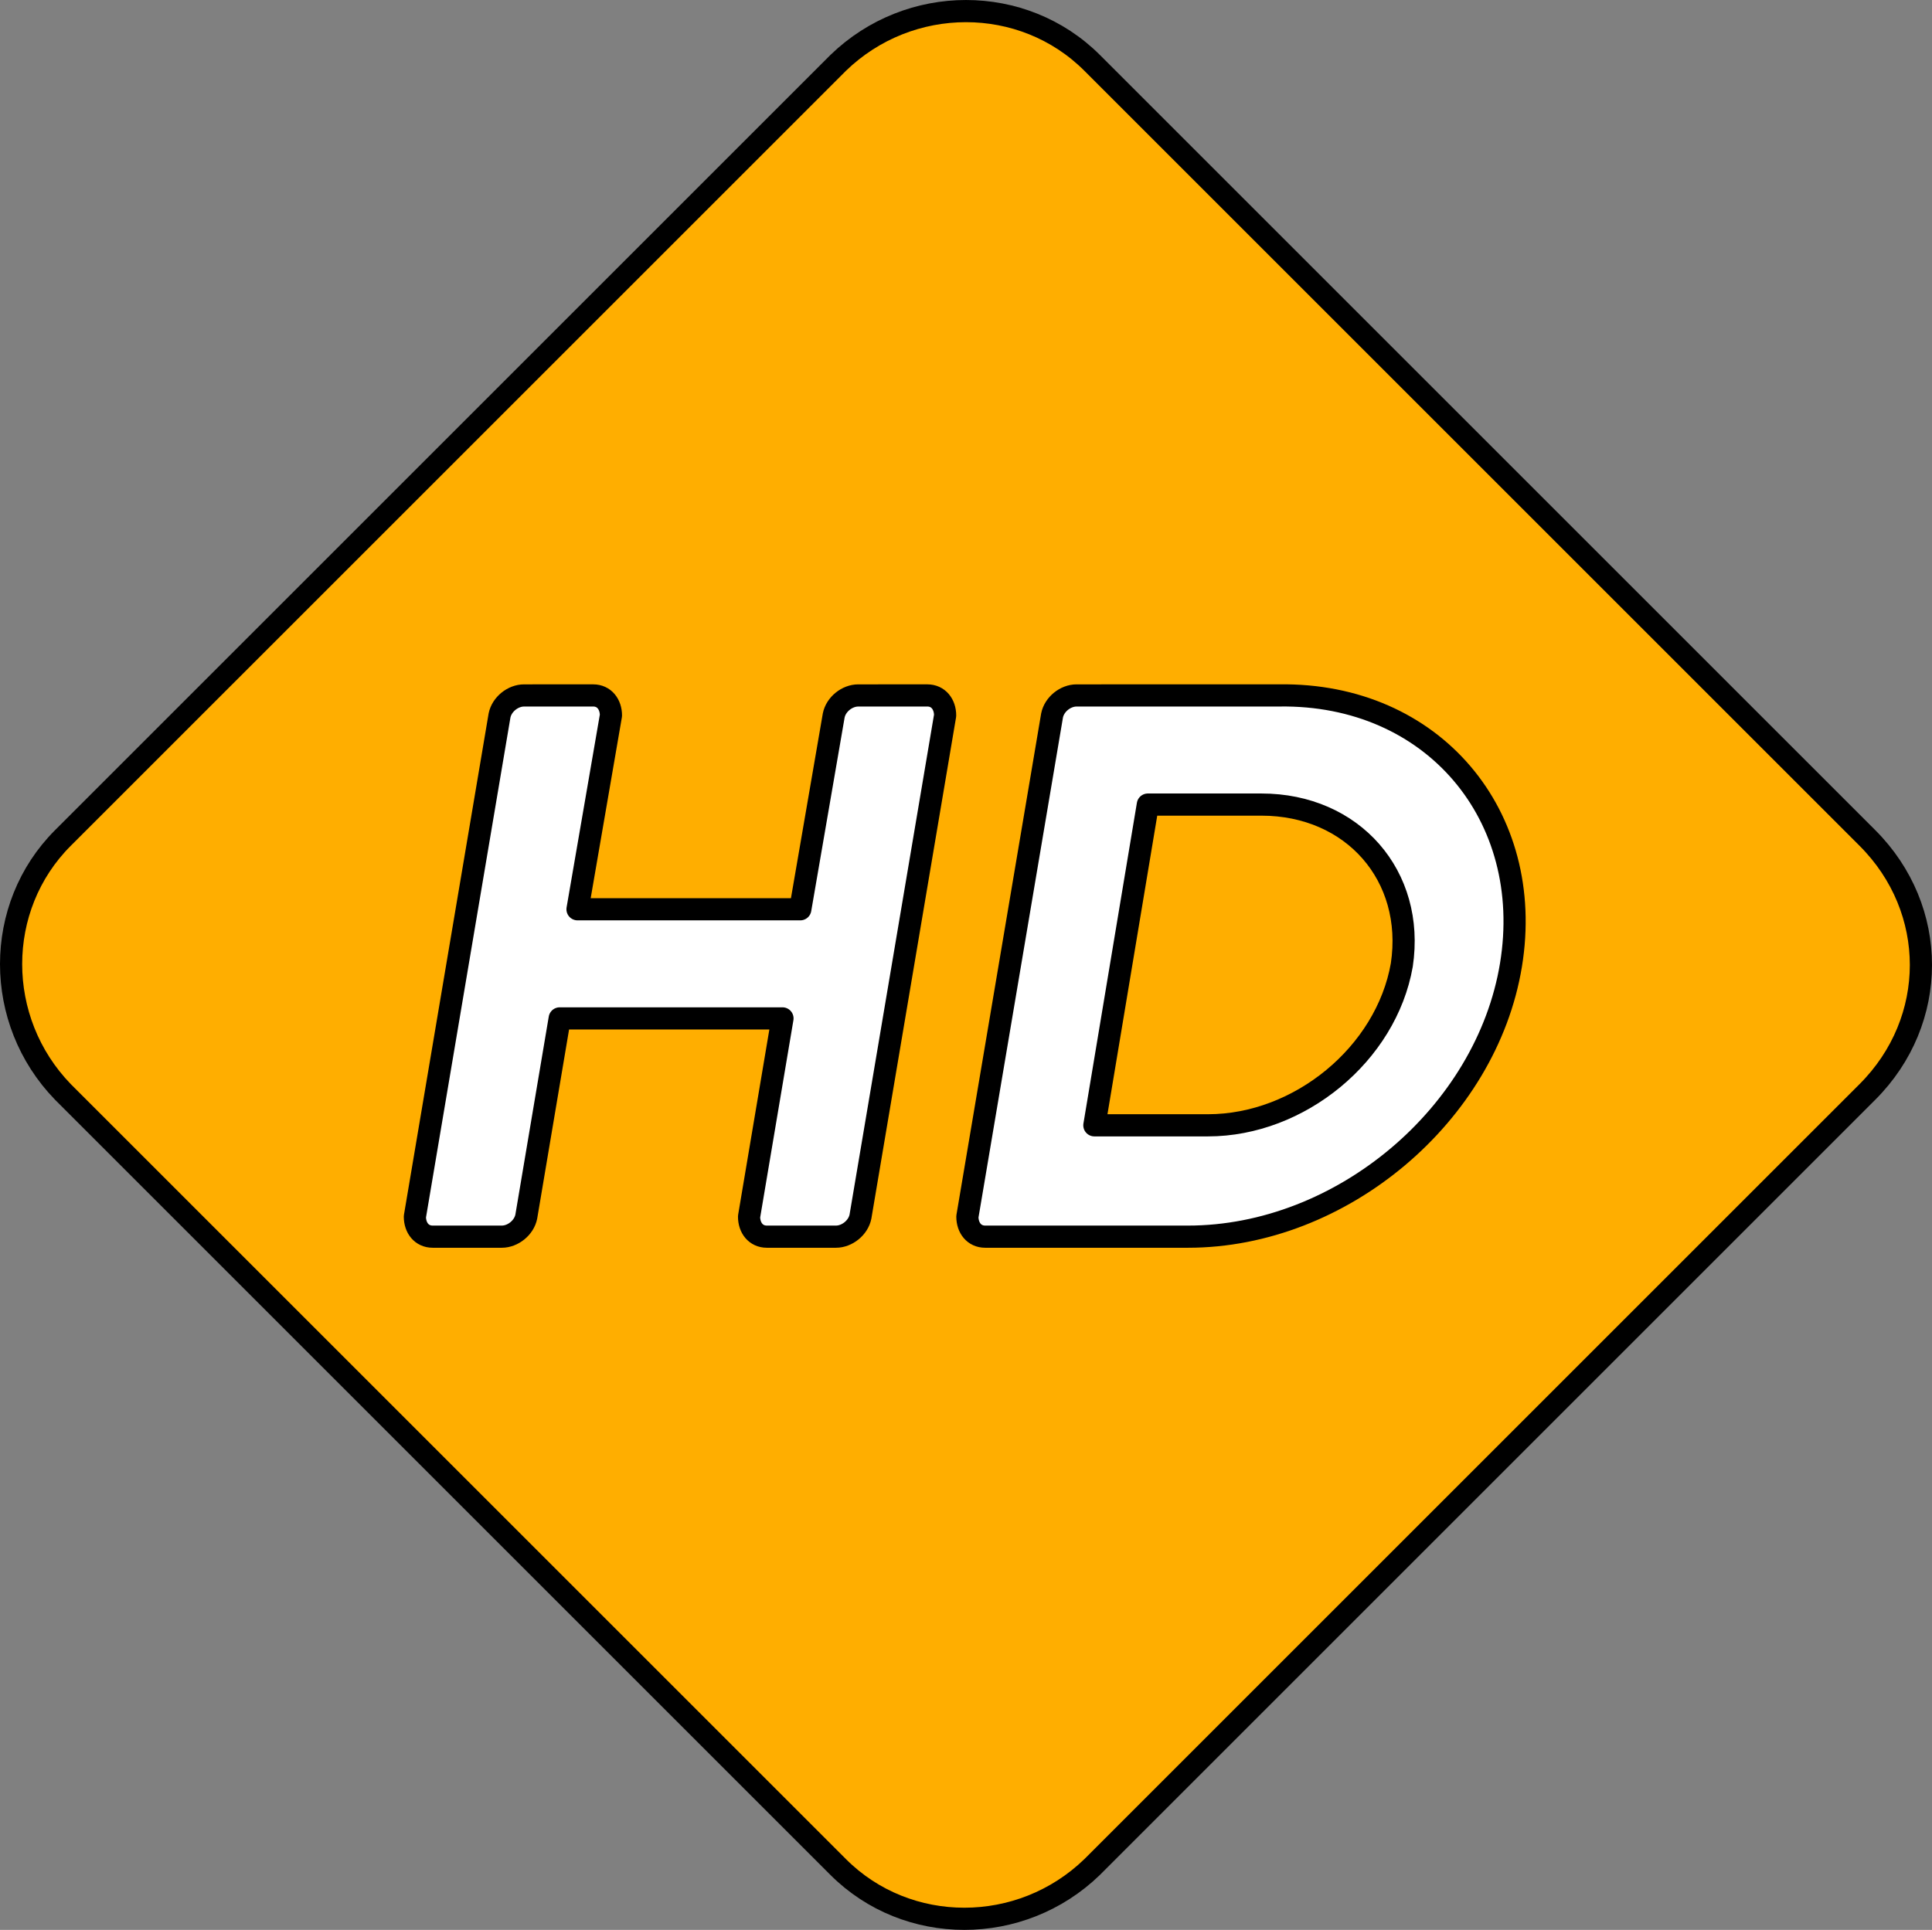 <?xml version="1.0" encoding="UTF-8"?>
<!DOCTYPE svg PUBLIC "-//W3C//DTD SVG 1.1//EN" "http://www.w3.org/Graphics/SVG/1.1/DTD/svg11.dtd">
<!-- Creator: CorelDRAW 2017 -->
<svg xmlns="http://www.w3.org/2000/svg" xml:space="preserve" width="24499px" height="24478px" version="1.1" style="shape-rendering:geometricPrecision; text-rendering:geometricPrecision; image-rendering:optimizeQuality; fill-rule:evenodd; clip-rule:evenodd"
viewBox="0 0 21482.11 21463.55"
 xmlns:xlink="http://www.w3.org/1999/xlink">
 <rect x="0" y="0" width="21482.11" height="21463.55" fill="#808080" stroke="none"/>
 <defs>
  <style type="text/css">
   <![CDATA[
    .str0 {stroke:black;stroke-width:246.6;stroke-linejoin:round;stroke-miterlimit:22.926}
    .fil1 {fill:#FFAE00}
    .fil0 {fill:white}
   ]]>
  </style>
 </defs>
 <g id="Layer_x0020_1">
  <rect class="fil0" x="3983.86" y="7199.33" width="13503.43" height="6839.4"/>
  <g id="_2227029305184">
   <g id="_2931303787968">
    <g id="_1733159557728">
     <g>
      <g>
       <path class="fil1 str0" d="M14026.24 8948.23l-1263.26 0 -594.52 3567.09 1263.27 0c1015.81,0 1981.71,-792.68 2155.13,-1783.54 148.69,-990.86 -544.8,-1783.55 -1560.62,-1783.55l0 0z"/>
      </g>
     </g>
     <g>
      <g>
       <path class="fil1 str0" d="M20764.29 9319.83l-4310.29 -4310.29 -4310.28 -4310.28c-767.94,-767.94 -2031.21,-767.94 -2823.89,0l-4310.29 4310.28 -4310.28 4310.29c-767.94,767.73 -767.94,2031.2 0,2823.89l4310.28 4310.28 4310.29 4310.29c767.72,767.94 2031.2,767.94 2823.89,0l4310.28 -4310.29 4310.29 -4310.28c792.68,-792.68 792.68,-2031.21 0,-2823.89zm-11196.8 4211.09c-24.74,123.73 -148.68,222.92 -272.62,222.92l-767.72 0c-123.95,0 -198.18,-98.98 -198.18,-222.92l371.39 -2204.63 -2477.04 0 -371.6 2204.63c-24.75,123.94 -148.68,222.92 -272.41,222.92l-767.94 0c-123.93,0 -198.17,-98.98 -198.17,-222.92l941.15 -5573.54c24.96,-123.94 148.68,-222.92 272.62,-222.92l767.94 -0.21c123.72,0 198.17,99.19 198.17,223.13l-371.59 2155.14 2477.03 0 371.6 -2155.14c24.74,-123.94 148.68,-222.92 272.62,-222.92l767.94 -0.21c123.73,0 198.18,99.19 198.18,223.13l-941.37 5573.55 0 0 0 -0.01zm7233.15 -2799.15c-272.41,1659.61 -1882.52,3022.07 -3591.83,3022.07l-2254.12 0c-123.94,0 -198.17,-98.99 -198.17,-222.92l941.37 -5573.54c24.74,-123.94 148.47,-222.92 272.4,-222.92l2254.12 -0.21c1709.31,-24.75 2848.86,1337.71 2576.23,2997.53l0 0 0 -0.01z"/>
      </g>
     </g>
     <g>
     </g>
     <g>
     </g>
     <g>
     </g>
     <g>
     </g>
     <g>
     </g>
     <g>
     </g>
     <g>
     </g>
     <g>
     </g>
     <g>
     </g>
     <g>
     </g>
     <g>
     </g>
     <g>
     </g>
     <g>
     </g>
     <g>
     </g>
     <g>
     </g>
    </g>
   </g>
  </g>
 </g>
</svg>
